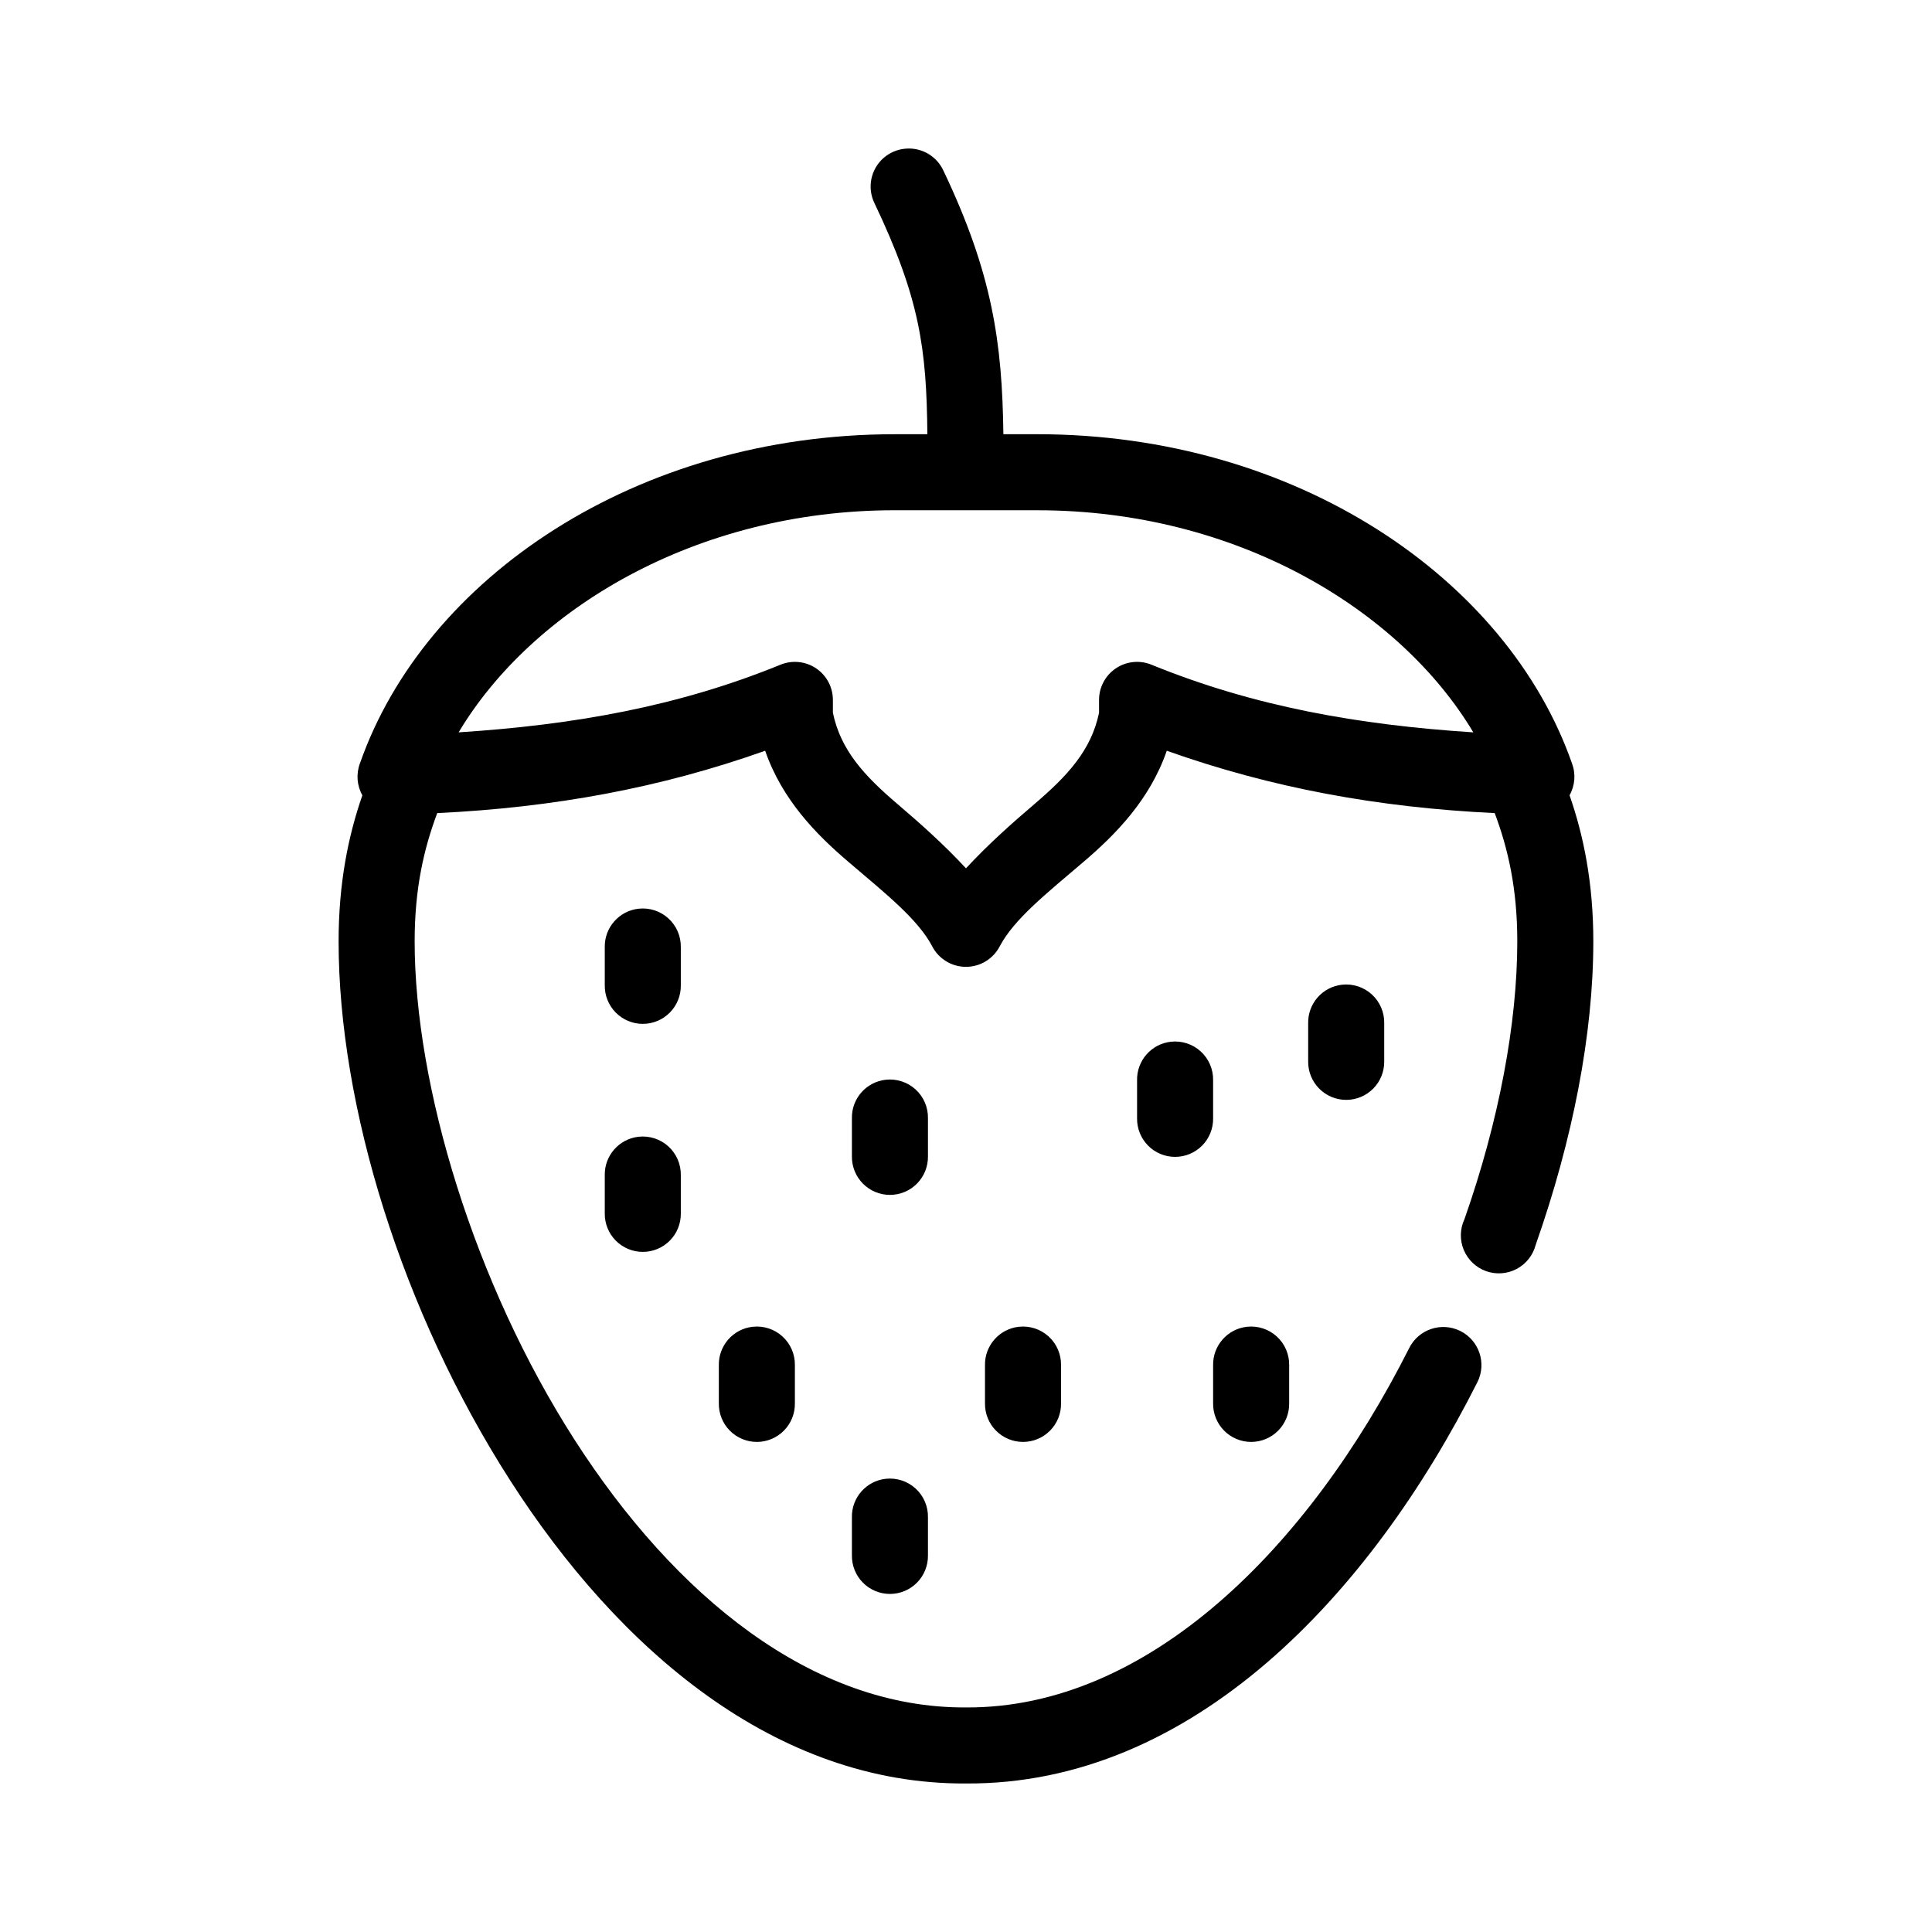 <?xml version="1.0" encoding="UTF-8"?>
<!-- Uploaded to: SVG Repo, www.svgrepo.com, Generator: SVG Repo Mixer Tools -->
<svg fill="#000000" width="800px" height="800px" version="1.1" viewBox="144 144 512 512" xmlns="http://www.w3.org/2000/svg">
 <path d="m384.25 183.38c-3.371 0.184-6.426 2.047-8.137 4.957-1.711 2.914-1.848 6.488-0.363 9.52 11.988 25.145 13.801 38.516 14.012 61.219h-8.66c-68.473 0-124.52 38.148-141.7 87.188-1.059 2.789-0.828 5.898 0.629 8.5-3.746 10.754-6.297 23.309-6.297 38.715 0 43.652 16.781 98.156 45.5 142.9 28.719 44.738 70.289 80.555 120.76 80.262 59.879 0.352 107.05-49.812 135.55-106.39 2.477-5 0.434-11.059-4.566-13.535s-11.062-0.434-13.539 4.562c-26.609 52.812-69.152 95.496-117.45 95.211-40.75 0.238-77.184-29.586-103.75-70.977-26.57-41.391-42.352-93.703-42.352-132.04 0-14.148 2.5-24.699 5.984-33.992 30.895-1.484 59.105-6.652 86.906-16.523 4.504 13.039 13.613 22.242 22.043 29.43 9.801 8.359 18.398 15.172 22.199 22.348h-0.004c1.723 3.367 5.188 5.488 8.977 5.488 3.785 0 7.25-2.121 8.973-5.488 3.801-7.176 12.398-13.988 22.199-22.348 8.43-7.188 17.535-16.391 22.043-29.43 27.801 9.871 56.012 15.039 86.906 16.523 3.484 9.297 5.984 19.848 5.984 33.992 0 21.641-4.848 47.598-14.012 73.652h-0.004c-1.195 2.566-1.254 5.519-0.164 8.133 1.09 2.617 3.234 4.648 5.898 5.606 2.668 0.957 5.617 0.742 8.121-0.582 2.504-1.328 4.332-3.644 5.039-6.387 9.797-27.852 15.27-55.777 15.27-80.422 0-15.406-2.551-27.961-6.297-38.715 1.457-2.598 1.688-5.711 0.629-8.496-17.18-49.039-73.219-87.188-141.7-87.188h-8.973c-0.301-24.277-2.93-42.672-15.902-69.875-1.742-3.766-5.617-6.074-9.762-5.82zm-3.148 95.844h37.785c52.902 0 96.16 26.391 115.56 58.859-30.469-1.969-58.164-6.848-85.332-17.945-3.125-1.262-6.672-0.883-9.457 1.016-2.781 1.898-4.434 5.059-4.398 8.426v3.305c-2.066 9.961-8.371 16.738-17.16 24.234-5.801 4.949-12.156 10.566-18.105 16.996-5.949-6.43-12.305-12.047-18.105-16.996-8.793-7.496-15.098-14.27-17.164-24.234v-3.305c0.035-3.367-1.613-6.527-4.398-8.426-2.785-1.898-6.332-2.277-9.453-1.016-27.168 11.098-54.863 15.977-85.332 17.941 19.398-32.465 62.656-58.859 115.56-58.859zm-67.855 105.59c-5.191 0.57-9.086 5.012-8.977 10.23 0.004 3.738 0 5.59 0 10.07v0.004c-0.035 2.695 1.008 5.293 2.902 7.215 1.895 1.918 4.477 3 7.176 3 2.695 0 5.281-1.082 7.176-3 1.895-1.922 2.938-4.519 2.898-7.215 0-4.469 0.004-6.309 0-10.07v-0.004c0.062-2.898-1.129-5.688-3.269-7.644-2.141-1.961-5.023-2.902-7.906-2.586zm186.41 20.145c-5.191 0.57-9.09 5.012-8.977 10.23 0.004 3.738 0 5.59 0 10.07v0.004c-0.039 2.695 1.008 5.293 2.902 7.211 1.891 1.922 4.477 3.004 7.176 3.004 2.695 0 5.281-1.082 7.176-3.004 1.891-1.918 2.938-4.516 2.898-7.211 0-4.469 0.004-6.309 0-10.07v-0.004c0.062-2.902-1.129-5.688-3.269-7.644-2.141-1.961-5.023-2.902-7.906-2.586zm-45.344 15.109c-5.191 0.57-9.086 5.012-8.977 10.23 0.004 3.738 0 5.59 0 10.07-0.035 2.695 1.008 5.297 2.902 7.215 1.895 1.922 4.477 3 7.176 3 2.695 0 5.281-1.078 7.176-3 1.895-1.918 2.938-4.519 2.898-7.215 0-4.469 0.004-6.309 0-10.07 0.062-2.902-1.129-5.688-3.269-7.648-2.141-1.957-5.023-2.898-7.906-2.582zm-75.57 10.07-0.004 0.004c-5.188 0.57-9.086 5.008-8.973 10.227 0.004 3.738 0 5.59 0 10.07v0.004c-0.039 2.695 1.008 5.293 2.902 7.215 1.891 1.918 4.477 3 7.176 3 2.695 0 5.281-1.082 7.176-3 1.891-1.922 2.938-4.519 2.898-7.215 0-4.469 0.004-6.309 0-10.07v-0.004c0.062-2.898-1.129-5.688-3.269-7.644-2.141-1.961-5.023-2.902-7.91-2.582zm-65.496 15.109c-5.191 0.57-9.086 5.012-8.977 10.23 0.004 3.738 0 5.59 0 10.07-0.035 2.695 1.008 5.297 2.902 7.215 1.895 1.922 4.477 3 7.176 3 2.695 0 5.281-1.078 7.176-3 1.895-1.918 2.938-4.519 2.898-7.215 0-4.469 0.004-6.309 0-10.07 0.062-2.902-1.129-5.688-3.269-7.648-2.141-1.957-5.023-2.898-7.906-2.582zm30.23 50.359h-0.004c-5.191 0.57-9.086 5.012-8.973 10.23 0.004 3.738 0 5.59 0 10.07v0.004c-0.039 2.695 1.008 5.293 2.898 7.211 1.895 1.922 4.481 3.004 7.176 3.004 2.699 0 5.285-1.082 7.176-3.004 1.895-1.918 2.941-4.516 2.902-7.211 0-4.469 0.004-6.309 0-10.07v-0.004c0.062-2.902-1.129-5.688-3.269-7.644-2.141-1.961-5.023-2.902-7.91-2.586zm70.535 0h-0.004c-5.191 0.57-9.086 5.012-8.977 10.23 0.004 3.738 0 5.59 0 10.07v0.004c-0.035 2.695 1.008 5.293 2.902 7.211 1.895 1.922 4.477 3.004 7.176 3.004 2.695 0 5.281-1.082 7.176-3.004 1.895-1.918 2.938-4.516 2.898-7.211 0-4.469 0.004-6.309 0-10.07v-0.004c0.062-2.902-1.129-5.688-3.269-7.644-2.141-1.961-5.023-2.902-7.906-2.586zm60.457 0h-0.004c-5.191 0.57-9.086 5.012-8.977 10.23 0.004 3.738 0 5.59 0 10.07v0.004c-0.035 2.695 1.008 5.293 2.902 7.211 1.895 1.922 4.477 3.004 7.176 3.004 2.695 0 5.281-1.082 7.176-3.004 1.895-1.918 2.938-4.516 2.898-7.211 0-4.469 0.004-6.309 0-10.07v-0.004c0.062-2.902-1.129-5.688-3.269-7.644-2.141-1.961-5.023-2.902-7.906-2.586zm-95.723 40.289h-0.008c-5.188 0.57-9.086 5.012-8.973 10.23 0.004 3.738 0 5.59 0 10.07-0.039 2.695 1.008 5.297 2.902 7.215 1.891 1.922 4.477 3 7.176 3 2.695 0 5.281-1.078 7.176-3 1.891-1.918 2.938-4.519 2.898-7.215 0-4.469 0.004-6.309 0-10.07 0.062-2.902-1.129-5.688-3.269-7.648-2.141-1.957-5.023-2.898-7.91-2.582z"/>
</svg>
